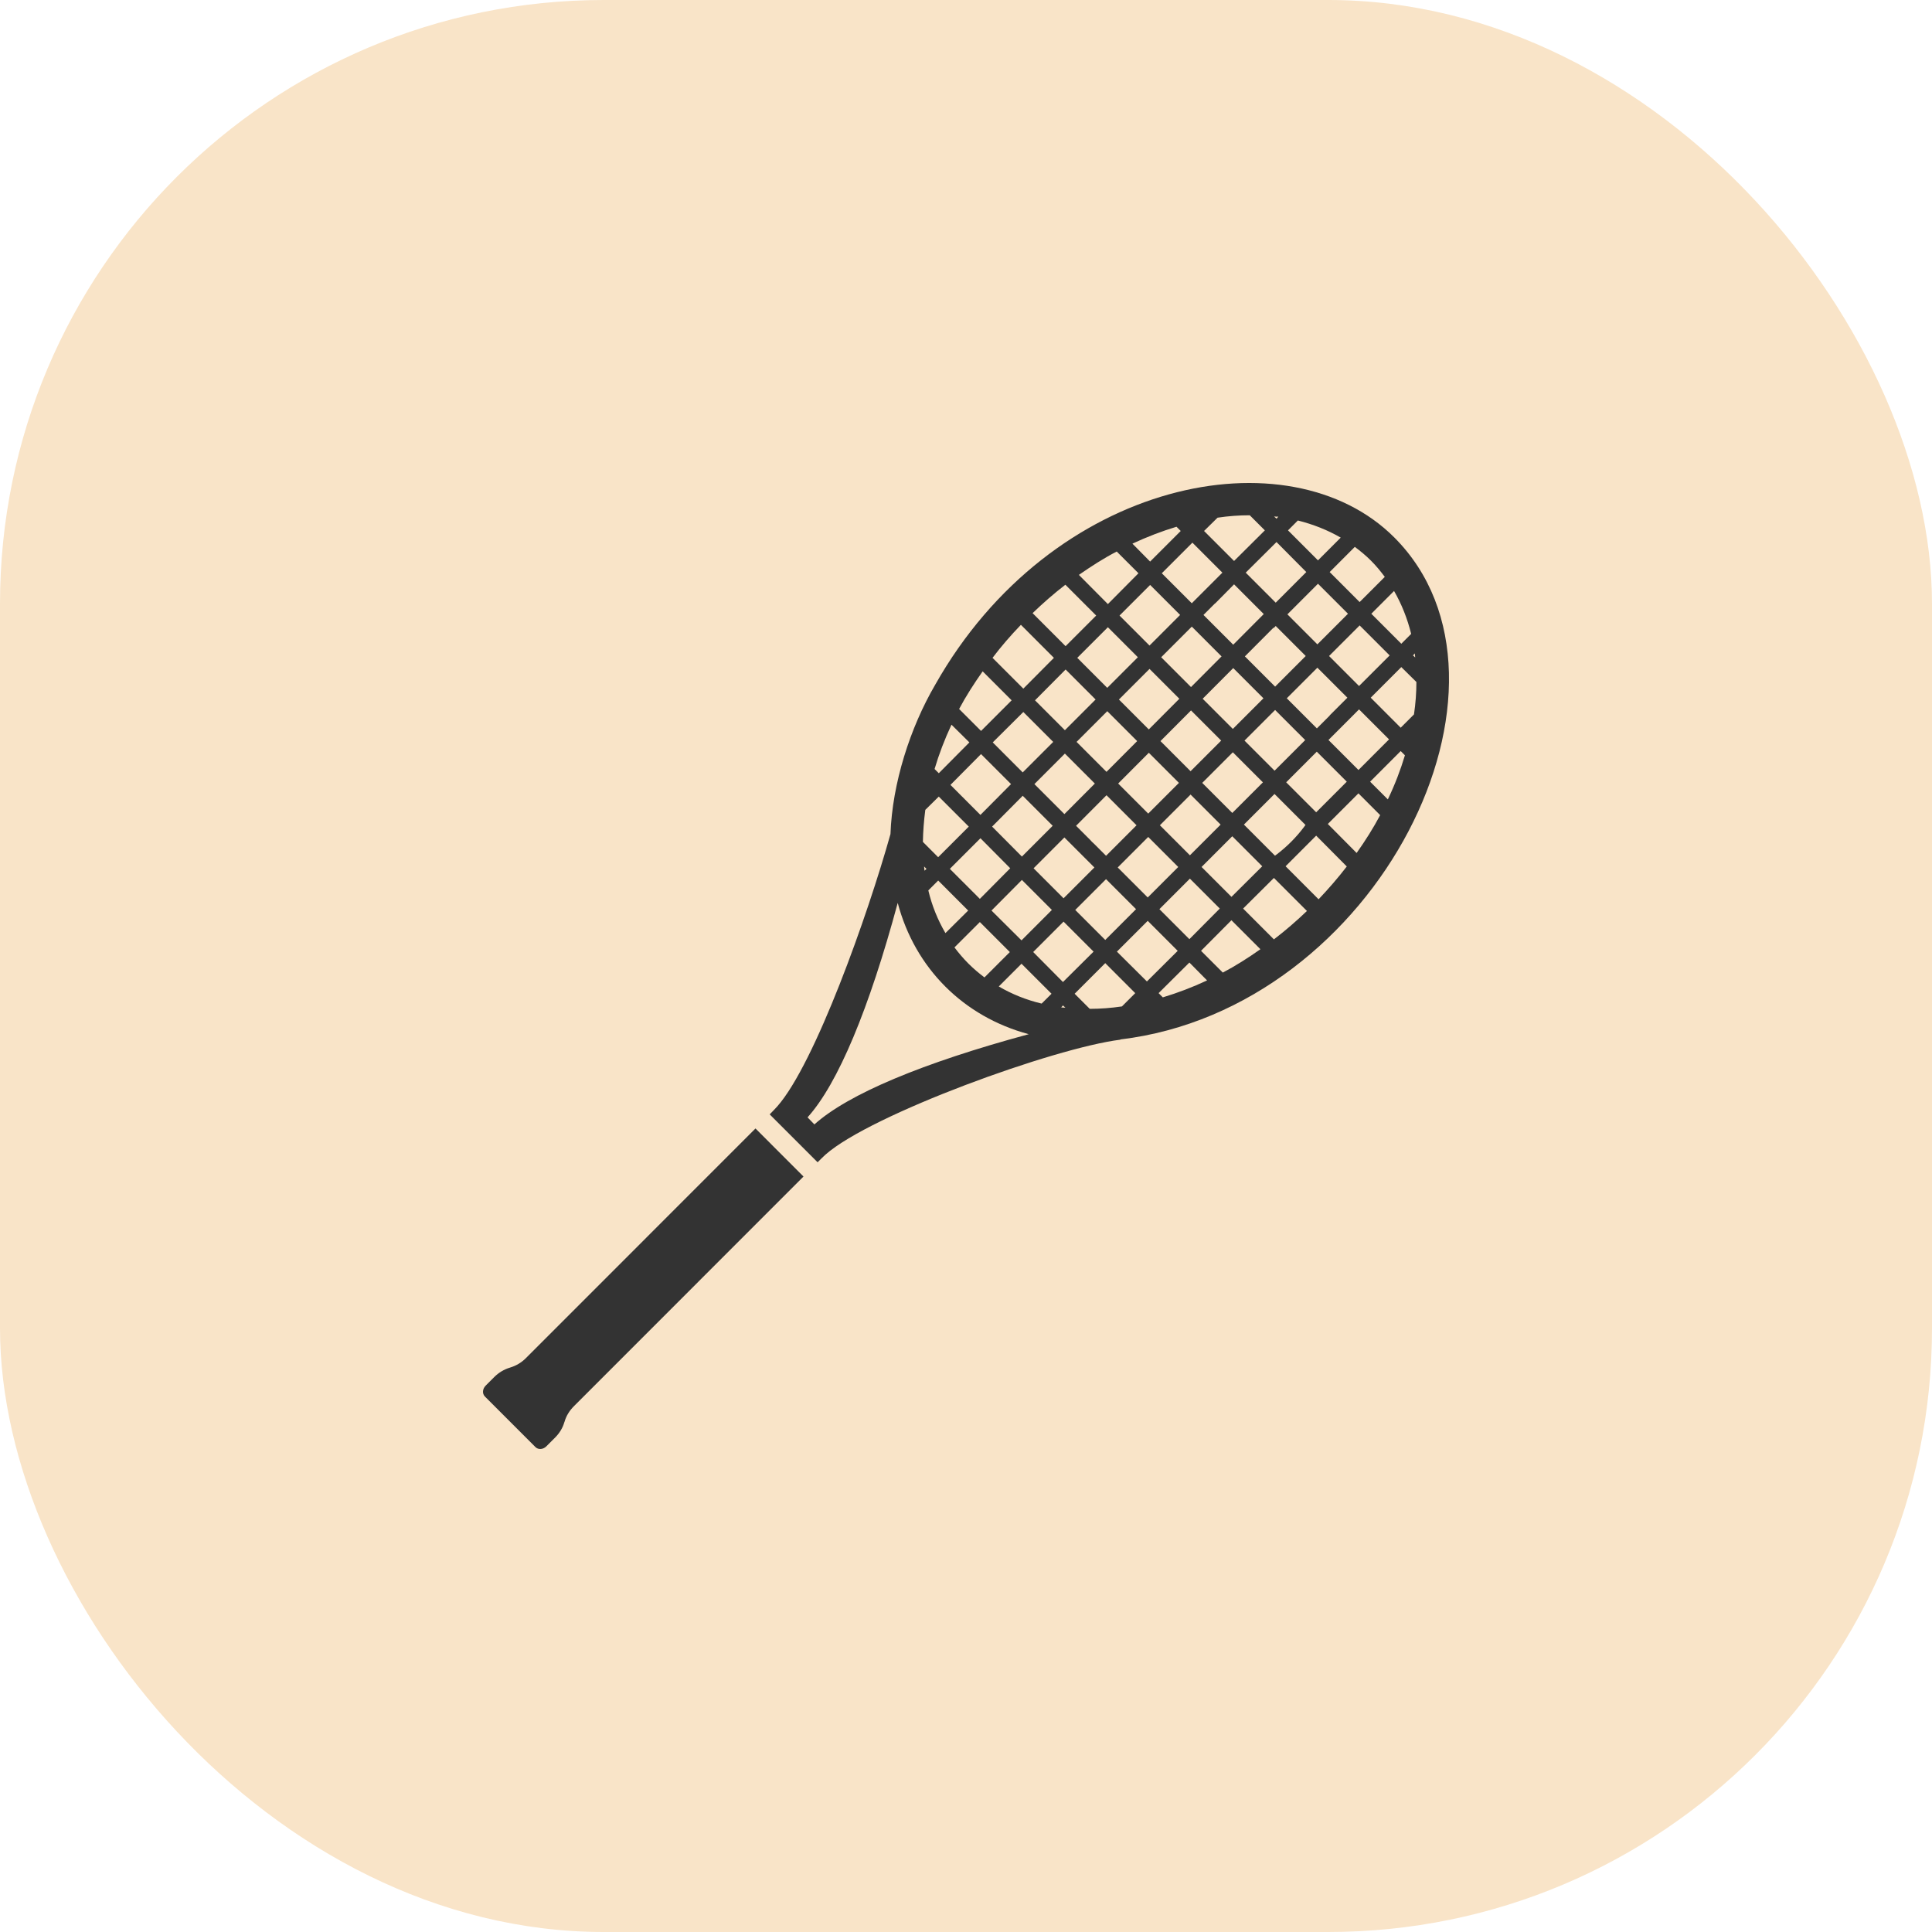 <?xml version="1.0" encoding="UTF-8"?> <svg xmlns="http://www.w3.org/2000/svg" width="64" height="64" viewBox="0 0 64 64" fill="none"><rect width="64" height="64" rx="20" fill="#F9E4C8"></rect><path d="M46.187 17.803C42.7 14.314 34.832 15.861 30.978 22.686C30.145 24.113 29.558 25.954 29.498 27.629C28.744 30.323 27.004 35.22 25.751 36.648C25.677 36.728 25.591 36.821 25.497 36.915L27.084 38.502C27.177 38.409 27.264 38.322 27.344 38.249C28.851 36.915 34.918 34.713 37.119 34.44L37.112 34.433C45.667 33.413 50.988 22.606 46.187 17.803L46.187 17.803ZM44.94 28.256L43.986 27.295L45 26.281L45.72 27.002C45.494 27.428 45.233 27.842 44.94 28.256V28.256ZM45.974 26.481L45.387 25.894L46.4 24.88L46.54 25.02C46.394 25.507 46.207 25.994 45.974 26.481ZM46.84 23.666L46.4 24.106L45.407 23.112L46.42 22.098L46.92 22.592C46.92 22.945 46.894 23.299 46.84 23.666L46.84 23.666ZM43.66 19.337L44.654 20.331L43.64 21.345L42.647 20.351L43.66 19.337ZM42.26 19.964L41.266 18.97L42.286 17.956L43.273 18.95L42.26 19.964ZM45.04 20.718L46.034 21.712L45.02 22.725L44.027 21.731L45.04 20.718ZM46.867 21.645C46.874 21.691 46.874 21.738 46.88 21.778L46.807 21.711L46.867 21.645ZM46.747 20.998L46.42 21.325L45.427 20.331L46.18 19.577C46.434 20.017 46.62 20.491 46.747 20.998L46.747 20.998ZM45.413 18.57C45.587 18.743 45.733 18.923 45.873 19.11L45.04 19.944L44.047 18.95L44.88 18.116C45.067 18.256 45.247 18.403 45.413 18.57ZM42.993 17.242C43.5 17.369 43.974 17.556 44.413 17.809L43.66 18.563L42.667 17.569L42.993 17.242ZM42.346 17.115L42.286 17.182L42.206 17.109C42.253 17.115 42.3 17.115 42.346 17.115ZM40.333 17.149C40.693 17.095 41.046 17.069 41.4 17.069L41.9 17.569L40.88 18.583L39.886 17.589L40.333 17.149ZM40.493 18.97L39.539 19.924C39.786 19.924 40.02 19.944 40.253 19.991L40.88 19.357L41.873 20.351L41.72 20.504C41.887 20.591 42.047 20.691 42.193 20.804L42.26 20.737L43.254 21.731L36.253 28.736C36.373 28.883 36.479 29.036 36.566 29.196L43.64 22.118L44.634 23.112L44.047 23.699C44.094 23.926 44.12 24.159 44.12 24.4L45.02 23.499L46.014 24.493L45.001 25.507L44.134 24.64C44.134 24.88 44.107 25.12 44.067 25.347L44.614 25.894L43.6 26.908L43.547 26.855C43.134 27.602 42.514 28.229 41.767 28.649L41.814 28.696L40.794 29.71L34.786 23.699C34.559 23.746 34.319 23.766 34.079 23.766L40.407 30.097L39.4 31.111L38.407 30.117L44.88 23.64C44.64 23.64 44.413 23.613 44.187 23.566L38.02 29.73L37.026 28.736L37.14 28.622C36.98 28.536 36.82 28.429 36.673 28.316L36.64 28.349L36.24 27.949C36.193 27.909 36.153 27.869 36.113 27.822L35.646 27.355L42.493 20.485C42.38 20.331 42.28 20.178 42.193 20.011L35.26 26.968L34.266 25.974L40.42 19.817C40.373 19.59 40.353 19.35 40.353 19.11L33.879 25.587L32.886 24.593L33.899 23.586L34.813 24.5C34.813 24.26 34.833 24.02 34.88 23.793L34.286 23.199L35.3 22.178L42.367 29.25C42.453 29.09 42.553 28.929 42.673 28.783L35.686 21.792L36.7 20.778L43.513 27.595C43.666 27.482 43.82 27.381 43.986 27.295L37.086 20.391L38.1 19.377L44.134 25.414C44.361 25.374 44.601 25.354 44.841 25.347L38.486 18.99L39.5 17.976L40.493 18.97ZM33.852 28.375L32.865 27.382L33.879 26.361L34.872 27.355L33.852 28.375ZM35.259 27.742L36.253 28.736L35.232 29.757L34.239 28.763L35.259 27.742ZM32.478 26.995L31.485 26.001L32.498 24.98L33.492 25.974L32.478 26.995ZM33.465 28.762L32.459 29.776L31.465 28.782L32.479 27.768L33.465 28.762ZM32.072 30.163L31.319 30.91C31.065 30.477 30.872 30.003 30.752 29.496L31.079 29.169L32.072 30.163ZM32.459 30.544L33.452 31.538L32.612 32.378C32.425 32.238 32.245 32.085 32.078 31.918C31.912 31.751 31.758 31.571 31.618 31.384L32.459 30.544ZM32.845 30.163L33.852 29.149L34.845 30.143L33.839 31.151L32.845 30.163ZM35.232 30.53L36.226 31.524L35.212 32.531L34.226 31.537L35.232 30.53ZM35.619 30.143L36.639 29.123L37.633 30.117L36.613 31.137L35.619 30.143ZM38.973 17.449L39.113 17.589L38.099 18.603L37.513 18.009C37.999 17.783 38.486 17.596 38.973 17.449ZM36.993 18.27L37.713 18.99L36.7 20.011L35.739 19.044C36.153 18.757 36.566 18.49 36.993 18.27L36.993 18.27ZM35.292 19.37L36.313 20.391L35.299 21.405L34.206 20.311C34.559 19.971 34.919 19.657 35.292 19.37H35.292ZM33.819 20.698L34.912 21.792L33.899 22.812L32.879 21.792C33.166 21.412 33.479 21.051 33.819 20.698ZM32.552 22.239L33.512 23.199L32.499 24.213L31.772 23.486C31.999 23.059 32.265 22.646 32.552 22.239H32.552ZM31.519 24.006L32.112 24.593L31.099 25.614L30.959 25.474C31.105 24.98 31.292 24.493 31.519 24.006ZM30.652 26.828L31.098 26.388L32.092 27.382L31.078 28.396L30.572 27.889C30.578 27.542 30.605 27.188 30.652 26.828L30.652 26.828ZM30.692 28.783L30.625 28.843C30.618 28.796 30.618 28.749 30.612 28.703L30.692 28.783ZM26.978 37.248L26.751 37.014C27.758 35.9 28.791 33.419 29.738 29.91C30.312 32.078 31.919 33.679 34.079 34.259C30.572 35.207 28.098 36.241 26.978 37.248L26.978 37.248ZM34.506 33.245C33.999 33.125 33.519 32.932 33.086 32.678L33.839 31.925L34.833 32.919L34.506 33.245ZM35.153 33.372L35.212 33.306L35.292 33.379C35.246 33.379 35.199 33.379 35.153 33.372ZM37.166 33.339C36.806 33.392 36.453 33.419 36.099 33.419L35.599 32.919L36.613 31.905L37.606 32.899L37.166 33.339ZM36.999 31.524L38.02 30.504L39.013 31.498L37.993 32.512L36.999 31.524ZM38.52 33.039L38.38 32.899L39.4 31.885L39.986 32.478C39.5 32.705 39.006 32.892 38.52 33.039ZM40.507 32.218L39.786 31.497L40.793 30.484L41.753 31.444C41.347 31.731 40.927 31.998 40.507 32.218ZM42.2 31.118L41.18 30.097L42.2 29.083L43.294 30.177C42.94 30.517 42.574 30.831 42.2 31.118ZM42.587 28.696L43.6 27.682L44.614 28.703C44.327 29.077 44.014 29.437 43.68 29.79L42.587 28.696Z" fill="#333333"></path><path d="M17.421 44.99C17.274 45.137 17.095 45.243 16.904 45.3L16.893 45.304C16.702 45.361 16.522 45.467 16.375 45.614L16.089 45.9C15.981 46.009 15.97 46.167 16.063 46.261L17.738 47.937C17.832 48.03 17.991 48.019 18.099 47.911L18.389 47.621C18.532 47.478 18.641 47.301 18.694 47.114L18.703 47.092C18.755 46.906 18.865 46.729 19.008 46.586L26.617 38.974L25.026 37.382L17.421 44.99Z" fill="#333333"></path></svg> 